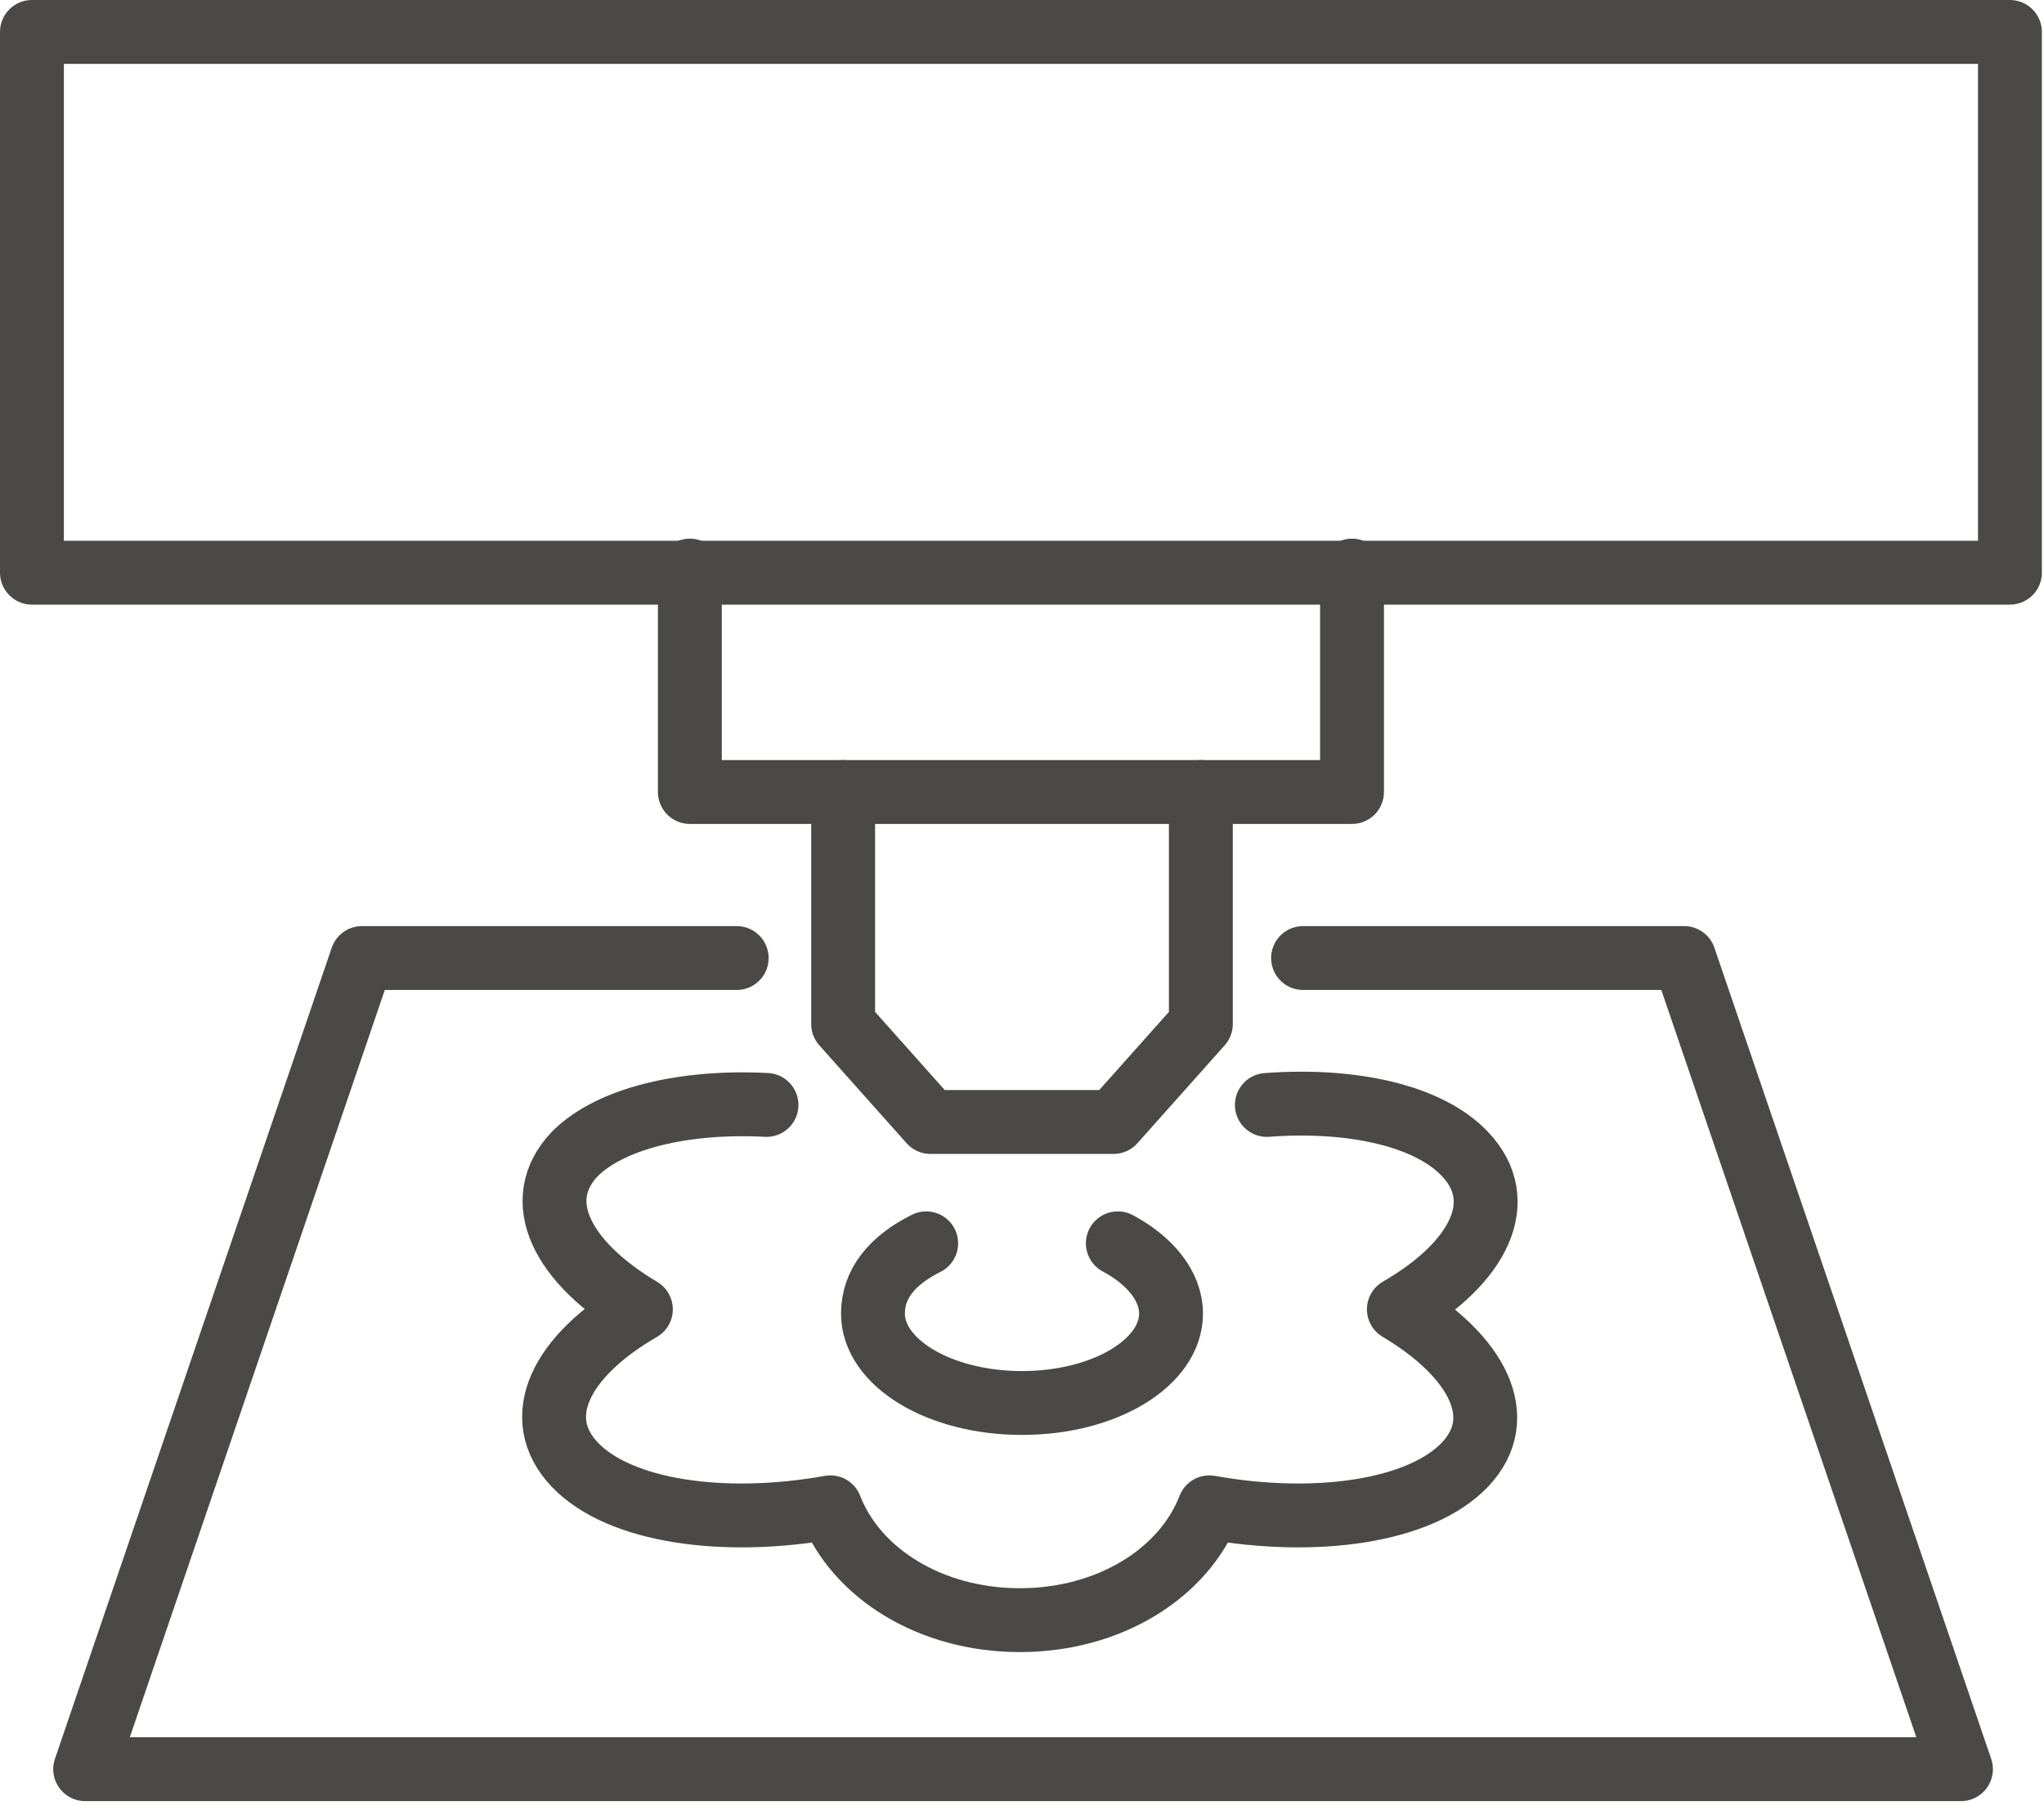 <?xml version="1.0" encoding="UTF-8" standalone="no"?> <svg xmlns="http://www.w3.org/2000/svg" xmlns:xlink="http://www.w3.org/1999/xlink" xmlns:serif="http://www.serif.com/" width="100%" height="100%" viewBox="0 0 96 85" version="1.1" xml:space="preserve" style="fill-rule:evenodd;clip-rule:evenodd;stroke-linecap:round;stroke-linejoin:round;"><g id="Groupe_85"><g id="Groupe_82"><g><g id="Groupe_81"><rect id="Rectangle_128" x="1.5" y="1.5" width="92.9" height="25.4" style="fill:none;stroke:#4a4948;stroke-width:3px;"></rect></g></g></g><path id="Tracé_185" d="M63.5,26.801l0,10.4l-31.1,-0l0,-10.4" style="fill:none;fill-rule:nonzero;stroke:#4a4948;stroke-width:3px;"></path><path id="Tracé_186" d="M39.6,37.201l0,10.9l4.1,4.6l8.6,-0l4.1,-4.6l-0,-10.9" style="fill:none;fill-rule:nonzero;stroke:#4a4948;stroke-width:3px;"></path><g id="Groupe_84"><g><g id="Groupe_83"><path id="Tracé_187" d="M36,51.9c-3.8,-0.2 -7.3,0.6 -9,2.3c-2.1,2.2 -0.6,5.1 3.1,7.3c-3.8,2.2 -5.2,5.1 -3.1,7.3c2.1,2.2 7,2.9 12,2c1.2,3.1 4.7,5.3 8.9,5.3c4.2,0 7.7,-2.2 8.9,-5.3c5,0.9 9.9,0.2 12,-2c2.1,-2.2 0.6,-5.1 -3.1,-7.3c3.8,-2.2 5.2,-5.1 3.1,-7.3c-1.7,-1.8 -5.3,-2.6 -9.3,-2.3" style="fill:none;fill-rule:nonzero;stroke:#4a4948;stroke-width:3px;"></path><path id="Tracé_188" d="M43.5,58.4c-1.6,0.8 -2.5,1.9 -2.5,3.3c0,2.3 3.1,4.2 7,4.2c3.9,0 7,-1.9 7,-4.2c0,-1.3 -1,-2.5 -2.5,-3.3" style="fill:none;fill-rule:nonzero;stroke:#4a4948;stroke-width:3px;"></path><path id="Tracé_189" d="M34.6,45l-17.6,-0l-13,38.1l88.1,0l-13,-38.1l-17.9,0" style="fill:none;fill-rule:nonzero;stroke:#4a4948;stroke-width:3px;"></path></g></g></g></g></svg> 
